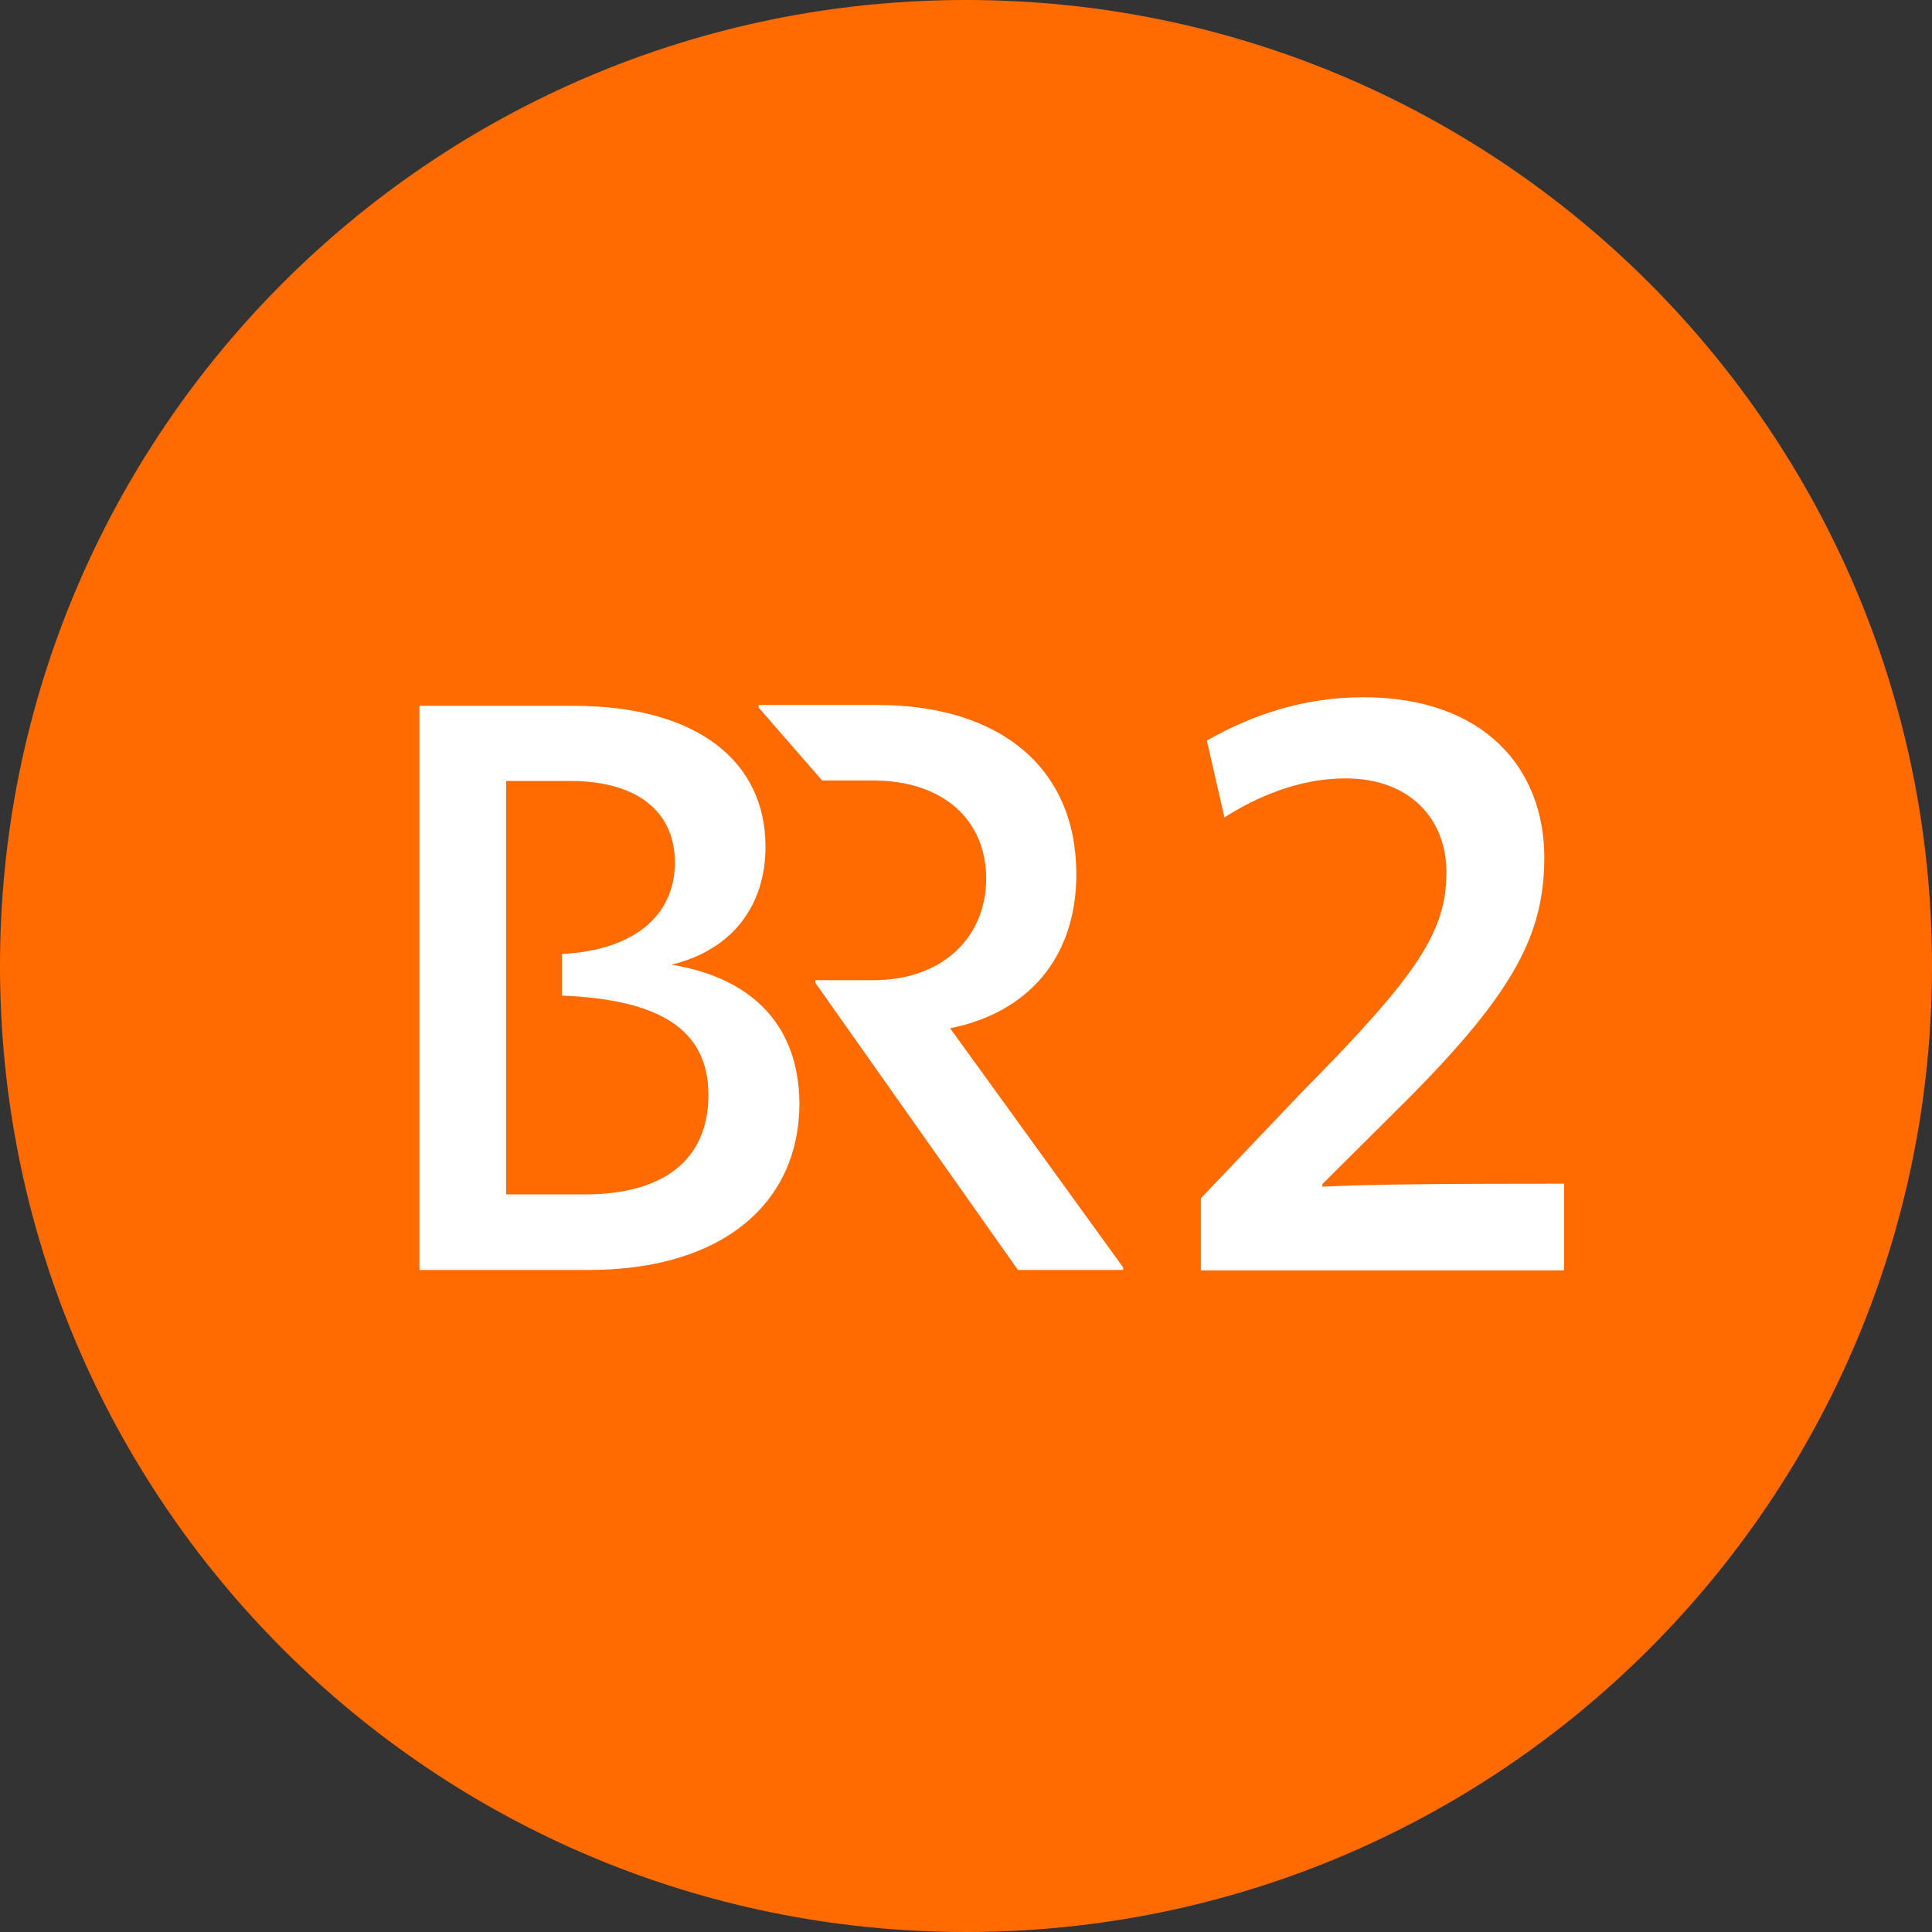 <svg width="45" height="45" xmlns="http://www.w3.org/2000/svg" viewBox="0 0 45 45"><rect x="0" y="0" width="45" height="45" fill="#333333" stroke="none"/><defs><style>.cls-1{fill:#fff}</style></defs><path d="M22.5 45C34.93 45 45 34.93 45 22.5S34.93 0 22.5 0 0 10.07 0 22.5 10.07 45 22.5 45Z" style="fill:#ff6b00"/><path d="M36.43 29.57v-2c-2.53 0-4.44.01-5.63.07v-.06l2.01-2c2.45-2.47 3.16-3.82 3.16-5.61 0-2.04-1.37-3.73-4.22-3.73-1.38 0-2.59.41-3.64 1.01l.41 1.79c.73-.47 1.73-.91 2.82-.91 1.51 0 2.35.96 2.35 2.18 0 1.38-.65 2.38-3.34 5.1l-2.38 2.5v1.68h8.45ZM26.16 29.52v.06h-2.45l-4.72-6.69v-.06h1.35c1.66 0 2.63-1.04 2.63-2.37s-.97-2.28-2.63-2.28h-1.19l-1.48-1.7v-.06h2.76c2.88 0 4.64 1.48 4.64 3.94 0 1.95-1.13 3.23-2.94 3.59l4.03 5.57ZM15.64 22.47c1.44-.35 2.19-1.4 2.19-2.75 0-1.97-1.57-3.28-4.47-3.28H9.77v13.14h3.94c3.16 0 4.91-1.59 4.91-3.88-.01-1.73-1.01-2.91-2.98-3.23Zm-2.01 5.35h-1.84v-9.63h1.48c1.66 0 2.45.78 2.45 1.9 0 1.18-.88 2.04-2.63 2.13v.97c2.26.09 3.41.78 3.41 2.31s-1.06 2.32-2.88 2.32Z" class="cls-1"/></svg>